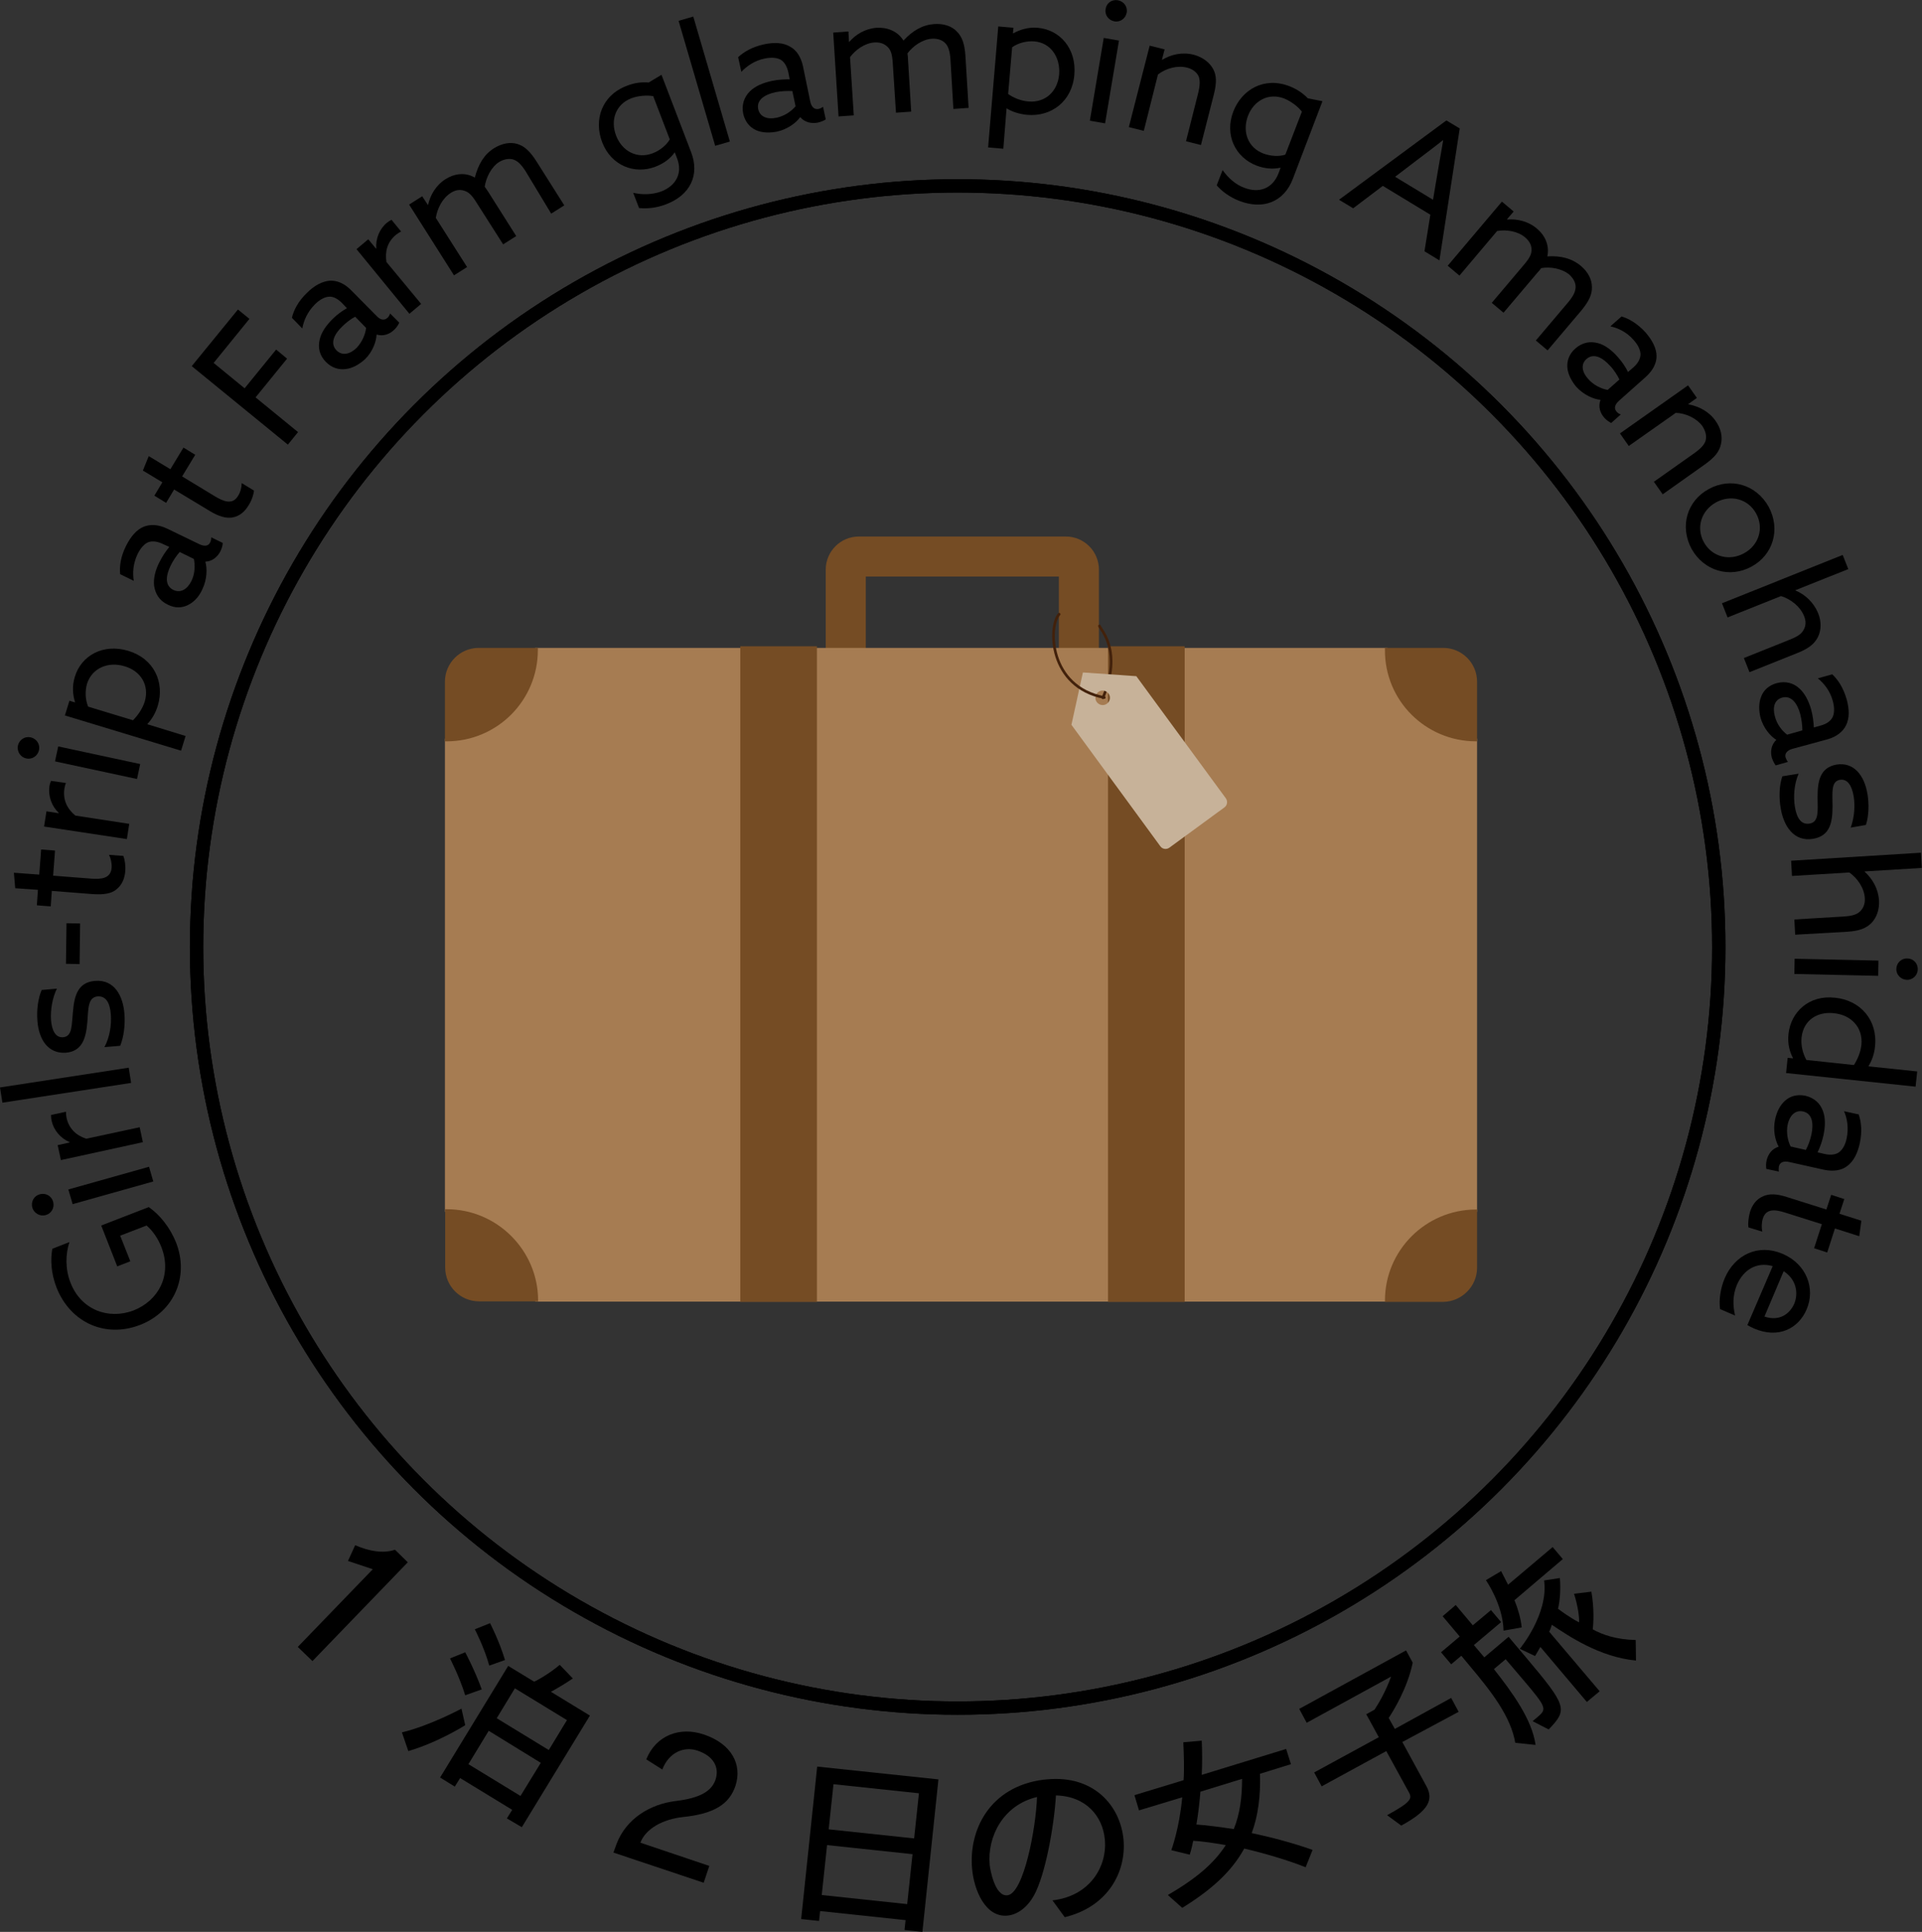 <?xml version="1.0" encoding="utf-8"?>
<!-- Generator: Adobe Illustrator 23.0.4, SVG Export Plug-In . SVG Version: 6.00 Build 0)  -->
<svg version="1.1" id="レイヤー_1" xmlns="http://www.w3.org/2000/svg" xmlns:xlink="http://www.w3.org/1999/xlink" x="0px"
	 y="0px" viewBox="0 0 719.7 723.4" style="enable-background:new 0 0 719.7 723.4;" xml:space="preserve">
<rect x="0" y="0" width="719.7" height="723.4" fill="#333333" stroke="none"/>
<style type="text/css">
	.st0{fill:none;stroke:#000000;stroke-width:5;stroke-miterlimit:10;}
	.st1{fill:none;stroke:#754C24;stroke-width:15;stroke-miterlimit:10;}
	.st2{fill:#A67C52;stroke:#A67C52;stroke-miterlimit:10;}
	.st3{fill:#FFFFFF;}
	.st4{fill:#754C24;stroke:#754C24;stroke-miterlimit:10;}
	.st5{fill:#754C24;}
	.st6{fill:none;stroke:#42210B;stroke-linecap:round;stroke-linejoin:round;stroke-miterlimit:10;}
	.st7{fill:#C7B299;}
	.st8{fill:none;stroke:#42210B;stroke-linecap:round;stroke-linejoin:bevel;stroke-miterlimit:10;}
</style>
<circle class="st0" cx="358.6" cy="354.6" r="285"/>
<g>
	<path d="M111.5,616.7l28.1-29.1l-9.3-3.1l2.7-5.9c5.2,2.3,10.6,3.2,14.9,1.7l4.8,4.7L117,622L111.5,616.7z"/>
	<path d="M150.5,648.7c10.7-2.6,22.3-8.9,22.3-8.9l1.4,6.2c0,0-9.8,6.3-21.3,9.7L150.5,648.7z M189.8,680.9l2-3.2l-19.5-11.9l-2,3.2
		l-5.5-3.4l25.5-41.8l9.7,5.9c1.9-0.8,6.3-3.5,9.6-6.3l4.9,5.1c-2.6,1.8-6,3.8-8.2,5l14.6,8.9l-25.5,41.8L189.8,680.9z M174.2,634.8
		c-2.2-7.1-5.7-13.8-5.7-13.8l5.7-2.3c0,0,3.5,6.5,6.2,13.9L174.2,634.8z M202.5,660.1L183,648.1l-7.6,12.5l19.5,11.9L202.5,660.1z
		 M183.2,623.7c-1.8-6.7-5.4-13.6-5.4-13.6l5.7-2.3c0,0,3.4,6.5,5.6,13.8L183.2,623.7z M212.3,644.1l-19.5-11.9l-6.8,11.2l19.5,11.9
		L212.3,644.1z"/>
	<path d="M229.7,693.7l1.2-3.3c3.5-9.2,12.3-14.8,22.1-16c9.2-1.1,13.4-3.7,14.9-7.9c1.6-4.7-0.7-9-6.8-11
		c-5.1-1.7-10.7,0.8-13.1,7.1l-6-3.8c3.6-9,12.6-12.4,21.6-9.3c10.4,3.5,14.4,11.3,11.8,19.2c-2.3,6.9-8,10.5-19.7,11.7
		c-7.4,0.8-13.9,4.3-15.9,9.6l25.8,8.7l-2.1,6.3L229.7,693.7z"/>
	<path d="M338.7,722.7l0.4-3.7l-32-3.4l-0.4,3.7l-6.7-0.7l6-57.1l45.4,4.8l-6,57.1L338.7,722.7z M341.7,694.3l-32-3.4l-2,18.7
		l32,3.4L341.7,694.3z M344.1,671.5l-32-3.4l-1.8,16.9l32,3.4L344.1,671.5z"/>
	<path d="M394.1,711.6c14.1-1.6,20.6-12.8,19.6-22.9c-0.8-8.5-6.9-16.1-18.3-16.4c-0.7,11.7-4,29.8-8.2,37.4
		c-2.5,4.5-6.1,7.2-9.9,7.6c-8.3,0.8-12.6-9.5-13.3-17.6c-1.3-14.2,6.4-30.7,26.8-33.3l1.2-0.1c17.5-1.7,27.5,9.8,28.7,22.5
		c1.1,12.1-5.8,25.2-22,29.1L394.1,711.6z M370.6,698.4c0.1,1.1,1.8,11.8,6.6,11.3c6.2-0.6,10.8-25.7,11.1-36.8
		C375.6,675.9,369.6,687.8,370.6,698.4z"/>
	<path d="M488.9,699.2c-7-2.8-16.1-5.4-23-7c-4.7,8.6-12.2,15.4-23.2,22.2l-5.4-4.8c10.8-6.3,17.3-11.9,21.7-18.7
		c-4.5-0.8-9.4-1.5-12.2-1.6c-0.6,3.1-1.3,5.2-1.3,5.2l-6.9-1.7c0,0,3-8,4.1-19.8l-16.2,4.9l-1.7-5.7l18.4-5.6
		c0.3-4.4,0.1-9.1-0.1-14.2l6.9-0.6c0.2,4.4,0.2,8.7,0,12.8l31.6-9.7l1.8,5.7l-11.6,3.6c0.3,7.9-0.7,15.9-3.1,22.2
		c7.1,1.5,15.5,3.7,22.8,6.3L488.9,699.2z M449.5,670.9c-0.4,4.8-0.9,8.8-1.5,12.3c3.3,0.2,8.6,0.9,14,1.7
		c2.3-5.7,3.1-11.9,3.1-18.8L449.5,670.9z"/>
	<path d="M525.1,652.3l9,16.5c2.8,5.1,0.9,9.2-9.4,14.8l-5.3-3.9c8.8-4.8,9.5-6.2,8.2-8.5l-8.5-15.5l-24.2,13.2l-2.8-5.2l24.2-13.2
		l-4.7-8.6l3.1-1.7c1.5-2.3,4.1-6.6,6.2-12.4l-31.6,17.3l-2.8-5.2l40-21.9l2.5,4.6c-2,9.7-7.4,18.3-9,20.7l2.3,4.1l21.1-11.6
		l2.8,5.2L525.1,652.3z"/>
	<path d="M573.9,644.5l1.9-1.6c3.4-2.9,3.4-3.5-5.1-13.5l-6.9-8.1l-4.4,3.7c7.1,9,14.3,19,15.6,28.4l-7.6-0.8
		c-1.7-9.8-8.7-18.9-17.3-29.1l-2.9-3.5l-3.8,3.2l-3.8-4.5l7-5.9l-6.4-7.6l4.9-4.2l6.4,7.6l6.8-5.7l3.8,4.5l-10.2,8.6l3.9,4.6
		l9.1-7.7l6.5,7.7c15.4,18.3,15.7,19.5,8.5,27L573.9,644.5z M567.1,599.2c1.2,2.9,2.4,6.9,2.7,10.2l-6.8,1.2
		c-0.2-9.8-6.6-18.9-6.6-18.9l5.7-3.4c0,0,1.2,2.4,2.6,5.1l16.7-14.1l3.8,4.5L567.1,599.2z M612.6,621.8
		c-13.7-1.3-25.4-9.3-31.5-13.4c-0.1,0.2-0.6,2-1,2.6l18.9,22.3l-4.8,4l-17.4-20.6c-1,1.8-2,3.4-2,3.4l-5.7-2.7
		c0,0,10.8-13,9.1-25.6l5.9-0.9c0.4,4.7-0.1,9.2-0.7,11.5c1.6,1.2,4.6,3.4,7.9,5.1c0.1-2.4-0.6-6.7-1.9-10.7l6.5-0.8
		c1.1,6.3,0.8,11.9,0.5,14.1c3.5,2,9,3.9,16.1,4L612.6,621.8z"/>
</g>
<g>
	<path d="M21.2,482.2c-2.2-5.6-2.3-10.8-1.6-14.6l6.4-2.5c-1.5,4.6-1.6,10.1,0.4,15.2c3.9,10.1,14.1,14,23.6,10.4
		c9.2-3.6,14.6-13.1,10.4-23.8c-1.3-3.3-3.3-6.1-5.5-8L45,462.7l3.8,9.6l-4.9,1.9l-6-15.3l17.8-6.9c4.1,2.8,8,7.7,10.2,13.2
		c5,12.7-0.6,25.9-13.4,30.9C39.7,501.1,26.5,495.5,21.2,482.2z"/>
	<path d="M12.1,452.2c-0.6-2.2,0.6-4.4,2.8-5c2.2-0.6,4.4,0.6,5,2.8c0.6,2.2-0.6,4.4-2.8,5C15,455.6,12.7,454.3,12.1,452.2z
		 M27.2,450.9l-1.6-5.5l30.2-8.5l1.6,5.5L27.2,450.9z"/>
	<path d="M22.8,434.4l-1.2-5.6l4.5-1l0-0.1c-3.5-1.5-6-4.5-6.8-8.1c-0.1-0.6-0.2-1.3-0.2-2.1l5.6-1.2c0,0.8,0.1,1.6,0.2,2.2
		c0.9,4.2,3.7,6.7,7.4,7.9l20-4.3l1.2,5.6L22.8,434.4z"/>
	<path d="M0.9,412.9L0,407.2l48.2-7.4l0.9,5.7L0.9,412.9z"/>
	<path d="M39.1,392.1c2-3.7,2.7-8.3,2.4-12.2c-0.3-4.3-1.8-7-4.9-6.8c-3.8,0.3-3.5,4.8-3.9,9.7c-0.5,6.1-2,10.9-8.1,11.4
		c-6.5,0.4-10.1-4.8-10.6-12.1c-0.3-3.8,0.2-8.1,1.6-11.4l5.7-0.5c-1.8,3.7-2.4,8.1-2.2,11.7c0.3,4,1.7,6.7,4.5,6.5
		c3.6-0.3,3.2-4.7,3.7-9.4c0.5-6.1,1.8-11.2,8.3-11.7c7.3-0.6,10.5,5.7,11,12.4c0.3,4-0.2,8.5-1.6,11.9L39.1,392.1z"/>
	<path d="M24.7,360.9l0.2-15.2l5.1,0.1L29.8,361L24.7,360.9z"/>
	<path d="M34.7,334.8l-15.3-1.2l-0.4,5.8l-5.2-0.4l0.4-5.8l-8.5-0.6l-0.5-5.8l9.5,0.7l0.7-9.4l5.2,0.4l-0.7,9.4L34,329
		c3.9,0.3,7.5,0,7.8-4.1c0.1-1.7-0.3-3.5-1-4.8l5.4,0.4c0.5,1.3,0.9,3.6,0.7,5.8c-0.2,2.3-1,5-3.5,6.9
		C41.7,334.5,39.1,335.1,34.7,334.8z"/>
	<path d="M16.5,309.5l0.9-5.7l4.5,0.7l0.1-0.1c-2.7-2.6-4-6.3-3.5-10c0.1-0.6,0.3-1.3,0.6-2l5.6,0.8c-0.3,0.7-0.5,1.5-0.6,2.2
		c-0.6,4.2,1.1,7.5,4.1,10l20.2,3.1l-0.9,5.7L16.5,309.5z"/>
	<path d="M6.7,279.2c0.5-2.2,2.6-3.6,4.8-3.1s3.6,2.6,3.1,4.8c-0.5,2.2-2.6,3.6-4.8,3.1S6.3,281.4,6.7,279.2z M20.6,285.1l1.2-5.6
		l30.7,6.6l-1.2,5.6L20.6,285.1z"/>
	<path d="M69.5,275.6l-1.7,5.5l-43.5-13.2l1.7-5.5l2,0.6l0.1-0.1c-0.8-2.5-1.2-5.8-0.1-9.4c2.4-8.1,10.7-12.6,20-9.8
		c9.7,2.9,13.7,11.8,11.1,20.5c-0.9,3-2.4,5.3-3.9,6.9l0,0.1L69.5,275.6z M54.2,262.7c1.8-6-1.4-11.4-7.5-13.2
		c-6.1-1.9-12.2,0.6-14.1,6.5c-0.8,2.7-0.7,5.9,0.4,8.6l16.8,5.1C51.4,268.1,53.3,265.6,54.2,262.7z"/>
	<path d="M70.5,226.5c-2.3,1.2-5,1.3-7.7-0.1c-3.2-1.5-4.7-4.2-5.1-7.1c-0.3-2.8,0.5-5.9,2-8.8c1.1-2.2,2.3-4,3.7-5.7l-2.4-1.1
		c-2.1-1-3.9-1.2-5.4-0.7c-1.5,0.6-2.9,2.1-4.1,4.5c-1.7,3.6-1.9,7.2-1.4,10l-5.1-2.5c-0.3-2.8,0.1-6.4,2.2-10.6
		c1.7-3.4,3.9-6.1,6.7-7.2c2.3-0.9,5.3-0.9,8.8,0.8l12,5.8c1.7,0.8,3.3,0.8,4-0.7c0.3-0.6,0.4-1.3,0.4-1.9l4.3,2.1
		c0,0.8-0.3,1.9-0.8,3c-1.1,2.2-3.1,3.9-5.6,4l-0.1,0.1c0.7,2.3,0.7,6.4-1.1,10.2C74.7,223.1,72.9,225.3,70.5,226.5z M72.6,209.3
		l-5.3-2.6c-1.2,1.3-2.6,3.4-3.4,5.1c-1.7,3.5-2.4,7.4,1,9.1c2.8,1.3,5.3-0.3,6.8-3.4C73,214.9,73.1,211.7,72.6,209.3z"/>
	<path d="M78.3,191.2l-13.1-7.9l-3,5l-4.4-2.7l3-5l-7.3-4.4l2.2-5.4l8.1,4.9l4.9-8.1l4.4,2.7l-4.9,8.1l12.2,7.4
		c3.3,2,6.7,3.4,8.8-0.2c0.9-1.4,1.3-3.3,1.3-4.7l4.6,2.8c-0.1,1.4-0.8,3.6-2,5.5c-1.2,2-3.1,4.1-6.2,4.6
		C84.7,194.1,82,193.5,78.3,191.2z"/>
	<path d="M71.8,137.1l17.3-21.2l4.3,3.5l-13.4,16.5l11.6,9.5l11.8-14.5l4.1,3.4l-11.8,14.5l15.9,13l-3.8,4.7L71.8,137.1z"/>
	<path d="M129.4,138.2c-2.5,0.3-5.1-0.4-7.3-2.6c-2.5-2.5-3.1-5.5-2.4-8.4c0.6-2.8,2.5-5.4,4.8-7.7c1.7-1.7,3.5-3,5.4-4.1l-1.8-1.9
		c-1.6-1.6-3.2-2.5-4.9-2.4c-1.6,0.1-3.4,1-5.3,2.9c-2.8,2.8-4.2,6.1-4.7,9l-3.9-4c0.7-2.8,2.2-6,5.6-9.3c2.7-2.7,5.7-4.4,8.7-4.6
		c2.5-0.1,5.3,0.9,8,3.7l9.4,9.5c1.3,1.4,2.8,1.9,4.1,0.7c0.5-0.4,0.8-1.1,1-1.6l3.4,3.4c-0.3,0.8-0.9,1.7-1.8,2.6
		c-1.8,1.8-4.2,2.6-6.6,1.9l-0.1,0.1c-0.1,2.4-1.4,6.3-4.4,9.2C134.5,136.4,132.1,137.9,129.4,138.2z M137.1,122.8l-4.1-4.2
		c-1.6,0.8-3.5,2.3-4.9,3.7c-2.8,2.7-4.7,6.2-2.1,8.9c2.2,2.2,5.1,1.4,7.5-0.9C135.6,128.1,136.8,125.2,137.1,122.8z"/>
	<path d="M133.5,93.3l4.4-3.7l2.9,3.5l0.1,0c-0.3-3.7,1.2-7.4,4-9.7c0.5-0.4,1.1-0.8,1.7-1.1l3.6,4.4c-0.7,0.3-1.3,0.8-1.9,1.2
		c-3.3,2.7-4.2,6.3-3.6,10.2l13,15.7l-4.4,3.7L133.5,93.3z"/>
	<path d="M196.8,64.1c-1.6-2.5-3-3.9-4.7-4.4c-1.8-0.5-3.7,0.1-5.1,0.9c-3.1,1.9-5,6-5.5,9.3c0.4,0.6,0.8,1.2,1.3,1.9l10.5,16.6
		l-4.9,3.1l-10-15.7c-1.8-2.9-3-3.9-4.6-4.4c-1.9-0.6-3.6-0.1-5.1,0.9c-3.1,2-5,5.9-5.5,9.3l11.7,18.4l-4.9,3.1l-16.8-26.5l4.9-3.1
		l2.1,3.2l0.1,0c0.8-3.6,2.9-7.3,6.5-9.6c3.3-2.1,7.4-2.7,11-0.6c1.3-5,3.5-8.7,7.2-11c2.9-1.8,6-2.4,8.7-1.6
		c2.7,0.8,4.8,2.8,7.1,6.4l10.5,16.6l-4.9,3.1L196.8,64.1z"/>
	<path d="M237.1,72.2c3.5,0.8,7.2,0.7,10.5-0.5c5.6-2.2,8.1-6.9,5.9-12.5l-0.8-2.1l-0.1,0c-1.5,2.2-4,4.1-7.1,5.3
		c-8,3.1-16.7-0.5-20-9.1c-3.2-8.3-0.3-17.6,9.3-21.2c3-1.2,5.8-1.4,8.1-1.2l4.8-2.9L258.8,57c3.3,8.6-0.4,16.1-9.4,19.5
		c-3.6,1.4-7.2,1.7-10.1,1.4L237.1,72.2z M244.4,57.4c2.7-1,5.2-3.1,6.4-5.2L244.6,36c-2.3-0.4-5.5-0.2-8.2,0.8
		c-5.9,2.3-7.9,8.2-5.7,14C233,56.7,238.6,59.6,244.4,57.4z"/>
	<path d="M254.1,7.8l5.5-1.6L273.3,53l-5.5,1.6L254.1,7.8z"/>
	<path d="M283,48.7c-2.3-1.1-4-3.1-4.7-6.1c-0.7-3.4,0.4-6.3,2.5-8.4c2-2,5-3.2,8.2-3.9c2.4-0.5,4.6-0.6,6.7-0.6l-0.5-2.6
		c-0.5-2.2-1.4-3.8-2.8-4.7c-1.4-0.8-3.4-1-6-0.5c-3.9,0.8-6.8,2.9-8.8,5l-1.2-5.5c2.1-1.9,5.1-3.8,9.7-4.8c3.7-0.8,7.2-0.7,9.8,0.9
		c2.2,1.2,4,3.6,4.8,7.4l2.7,13.1c0.4,1.9,1.4,3.1,3.1,2.8c0.6-0.1,1.3-0.5,1.7-0.8l1,4.7c-0.7,0.5-1.7,0.9-2.9,1.2
		c-2.4,0.5-5-0.1-6.6-2l-0.1,0c-1.4,2-4.6,4.5-8.7,5.4C288.3,49.8,285.4,49.8,283,48.7z M297.9,39.8l-1.2-5.7
		c-1.8-0.1-4.2,0-6.2,0.4c-3.8,0.8-7.3,2.7-6.6,6.3c0.6,3,3.5,4,6.8,3.3C293.7,43.5,296.3,41.7,297.9,39.8z"/>
	<path d="M355.9,22.2c-0.2-3-0.8-4.9-2-6.1c-1.3-1.3-3.2-1.7-4.9-1.6c-3.6,0.2-7.2,2.8-9.2,5.5c0.1,0.7,0.2,1.5,0.2,2.2l1.2,19.6
		l-5.7,0.4l-1.2-18.5c-0.2-3.4-0.7-4.9-1.9-6.1c-1.4-1.4-3.1-1.8-4.9-1.7c-3.7,0.2-7.2,2.8-9.2,5.5l1.4,21.8l-5.7,0.4l-2-31.4
		l5.7-0.4l0.2,3.8l0.1,0.1c2.4-2.8,6-5,10.3-5.3c3.9-0.2,7.8,1.2,10,4.8c3.5-3.8,7.2-5.9,11.6-6.2c3.4-0.2,6.4,0.7,8.4,2.8
		c2,2,2.9,4.7,3.2,9l1.2,19.6l-5.7,0.4L355.9,22.2z"/>
	<path d="M375.7,55.7l-5.7-0.5l3.8-45.3l5.7,0.5l-0.2,2l0.1,0.1c2.3-1.3,5.5-2.4,9.1-2.1c8.4,0.7,14.6,7.8,13.8,17.5
		c-0.8,10.1-8.7,15.9-17.7,15.1c-3.1-0.3-5.7-1.2-7.6-2.4l-0.1,0.1L375.7,55.7z M385.2,38c6.2,0.5,10.8-3.7,11.4-10.1
		c0.5-6.4-3.1-11.9-9.3-12.4c-2.8-0.2-5.9,0.5-8.3,2.2l-1.5,17.5C379.3,36.5,382.2,37.8,385.2,38z"/>
	<path d="M413.3,14.2l5.7,1l-5.2,31l-5.7-1L413.3,14.2z M418.6,0.1c2.2,0.4,3.7,2.4,3.3,4.6c-0.4,2.2-2.4,3.7-4.6,3.3
		c-2.2-0.4-3.7-2.4-3.3-4.6C414.3,1.2,416.3-0.3,418.6,0.1z"/>
	<path d="M430.5,17.1l5.6,1.4l-1,3.8l0.1,0.1c3.3-2,7.5-3,11.8-1.9c3.3,0.9,5.9,2.8,7.3,5.4c1.2,2.3,1.4,4.9,0.2,9.6l-4.8,18.8
		l-5.6-1.4l4.5-17.8c0.8-3.2,0.8-5.1,0.2-6.6c-0.9-1.8-2.7-2.8-4.4-3.2c-3.5-0.9-7.9,0.3-10.8,2.6L428.3,49l-5.6-1.4L430.5,17.1z"/>
	<path d="M457.8,63.7c2.1,2.9,4.8,5.4,8.1,6.6c5.6,2.2,10.6,0.3,12.8-5.3l0.8-2.1l-0.1-0.1c-2.6,0.6-5.8,0.4-8.9-0.8
		c-8-3.1-12-11.5-8.7-20.2c3.2-8.3,11.6-13.2,21.1-9.5c3,1.2,5.2,2.8,6.8,4.5l5.5,1.1L484.1,67c-3.3,8.6-11.1,11.7-20.1,8.2
		c-3.6-1.4-6.5-3.6-8.4-5.8L457.8,63.7z M473.1,57.5c2.7,1,5.9,1.2,8.2,0.4l6.2-16.1c-1.4-1.8-3.9-3.8-6.6-4.9
		c-5.9-2.3-11.4,0.8-13.6,6.5C465.1,49.4,467.3,55.3,473.1,57.5z"/>
	<path d="M541.6,45.1l5,3L539,97.5l-5.6-3.4l2.2-13.7l-17.8-10.8L506.7,78l-5.3-3.2L541.6,45.1z M522.4,66.2l14.2,8.6l1.7-10.1
		c0.7-3.9,1.4-8.1,2.1-12.1l-0.1-0.1c-3.1,2.5-6.5,5-9.9,7.6L522.4,66.2z"/>
	<path d="M587.2,113.2c1.9-2.3,2.8-4,2.8-5.8c0-1.9-1.2-3.5-2.4-4.6c-2.8-2.3-7.2-3-10.5-2.4c-0.4,0.6-0.9,1.2-1.4,1.7l-12.7,15
		l-4.4-3.7l12-14.2c2.2-2.6,2.9-4,2.9-5.7c0-1.9-1-3.4-2.4-4.6c-2.8-2.4-7.1-3-10.5-2.4l-14.1,16.7l-4.4-3.7l20.3-24l4.4,3.7
		l-2.5,2.9l0.1,0.1c3.7-0.3,7.8,0.6,11.1,3.4c3,2.5,4.8,6.3,3.9,10.4c5.2-0.3,9.3,0.8,12.6,3.6c2.6,2.2,4.1,5,4.1,7.9
		c0.1,2.8-1.2,5.4-3.9,8.7l-12.7,15l-4.4-3.7L587.2,113.2z"/>
	<path d="M586.9,137.6c-0.2-2.5,0.7-5.1,3-7.1c2.6-2.3,5.6-2.8,8.5-2c2.7,0.7,5.3,2.8,7.4,5.2c1.6,1.8,2.9,3.7,3.8,5.6l2-1.7
		c1.7-1.5,2.6-3.1,2.7-4.8c0-1.6-0.8-3.5-2.6-5.5c-2.6-3-5.9-4.5-8.7-5.1l4.2-3.7c2.7,0.8,5.9,2.6,9,6c2.5,2.9,4.1,5.9,4.1,8.9
		c0,2.5-1.2,5.2-4.1,7.8l-10,8.9c-1.4,1.3-2,2.7-0.9,4c0.4,0.5,1,0.9,1.6,1.1l-3.6,3.2c-0.7-0.4-1.7-1-2.5-1.9
		c-1.7-1.9-2.4-4.3-1.5-6.7l-0.1-0.1c-2.4-0.2-6.2-1.8-9-4.9C588.5,142.7,587.1,140.2,586.9,137.6z M602,146l4.4-3.9
		c-0.8-1.6-2.1-3.7-3.5-5.1c-2.6-2.9-6-5-8.8-2.6c-2.3,2-1.7,5,0.6,7.5C596.7,144.2,599.6,145.6,602,146z"/>
	<path d="M632.1,144.3l3.3,4.7l-3.2,2.3l0,0.1c3.8,0.7,7.7,2.6,10.2,6.2c2,2.8,2.7,5.9,2,8.8c-0.6,2.6-2.1,4.7-6,7.5l-15.8,11.2
		l-3.3-4.7l15-10.6c2.7-1.9,4-3.4,4.4-4.9c0.5-1.9-0.3-3.9-1.2-5.3c-2.1-2.9-6.2-4.9-10-5l-17.6,12.4l-3.3-4.7L632.1,144.3z"/>
	<path d="M662.3,189.8c4.5,8.4,1.7,18-6.5,22.4c-8.1,4.4-17.8,1.6-22.4-6.7c-4.5-8.4-1.7-18,6.5-22.4
		C648.1,178.6,657.7,181.5,662.3,189.8z M638,203c3,5.5,9.5,7.2,15,4.2c5.6-3,7.6-9.4,4.6-14.9c-3-5.5-9.5-7.2-15-4.2
		C637.1,191.1,635,197.5,638,203z"/>
	<path d="M690,207.8l2.1,5.3l-19.8,7.9l0,0.1c3.6,1.5,6.8,4.4,8.5,8.5c1.3,3.2,1.2,6.4-0.1,9c-1.2,2.3-3.1,4.1-7.6,5.9l-18,7.2
		l-2.1-5.3l17-6.8c3.3-1.3,4.6-2.3,5.4-3.8c0.9-1.6,0.9-3.4,0.1-5.2c-1.4-3.5-5-6.3-8.6-7.4l-20,8l-2.1-5.3L690,207.8z"/>
	<path d="M659.5,260.8c0.9-2.4,2.9-4.2,5.8-5c3.4-0.9,6.3,0,8.5,2c2.1,1.9,3.5,4.8,4.4,7.9c0.6,2.3,0.9,4.6,1,6.7l2.5-0.7
		c2.2-0.6,3.7-1.6,4.5-3.1c0.7-1.5,0.8-3.5,0.1-6.1c-1-3.8-3.3-6.6-5.6-8.5l5.4-1.5c2.1,2,4.1,4.9,5.4,9.4c1,3.7,1.1,7.1-0.3,9.8
		c-1.1,2.2-3.4,4.2-7.1,5.2l-12.9,3.5c-1.8,0.5-3,1.6-2.6,3.2c0.2,0.6,0.5,1.2,0.9,1.7l-4.6,1.3c-0.5-0.7-1-1.6-1.4-2.8
		c-0.7-2.4-0.2-5,1.6-6.7l0-0.1c-2.1-1.3-4.8-4.3-5.9-8.4C658.6,266.1,658.5,263.2,659.5,260.8z M669.2,275.1l5.7-1.6
		c0-1.8-0.3-4.2-0.8-6.1c-1-3.8-3.2-7.1-6.7-6.2c-3,0.8-3.7,3.7-2.8,7C665.3,271.1,667.2,273.6,669.2,275.1z"/>
	<path d="M673.5,289.7c-1.7,3.9-2,8.6-1.4,12.4c0.7,4.3,2.4,6.8,5.5,6.3c3.7-0.6,3-5.1,3-10c0-6.1,1-11,7.1-12.1
		c6.4-1,10.4,3.9,11.6,11.1c0.6,3.7,0.5,8.1-0.6,11.5l-5.7,1c1.4-3.8,1.7-8.3,1.1-11.8c-0.7-4-2.3-6.5-5.1-6.1
		c-3.5,0.6-2.8,5-2.8,9.7c0,6.1-0.8,11.3-7.3,12.4c-7.2,1.2-11-4.8-12.1-11.4c-0.7-4-0.6-8.5,0.6-12L673.5,289.7z"/>
	<path d="M719.3,319.3l0.3,5.7l-21.3,1.3l-0.1,0.1c2.9,2.6,5.1,6.3,5.4,10.7c0.2,3.4-0.8,6.4-2.9,8.6c-1.9,1.8-4.2,2.9-9.1,3.2
		l-19.4,1.1l-0.3-5.7l18.3-1.1c3.5-0.2,5.1-0.8,6.3-1.9c1.3-1.3,1.9-2.9,1.8-4.9c-0.2-3.8-2.7-7.5-5.8-9.7l-21.5,1.3l-0.3-5.7
		L719.3,319.3z"/>
	<path d="M703.4,359.7l-0.1,5.7l-31.4-0.7l0.1-5.7L703.4,359.7z M718.1,363c0,2.2-1.9,4-4.1,3.9c-2.2-0.1-4-1.9-3.9-4.1
		c0-2.2,1.9-4,4.1-3.9C716.4,358.9,718.2,360.7,718.1,363z"/>
	<path d="M702.1,391.9c-0.3,3.1-1.3,5.4-2.4,7.3l0,0.1l18.2,1.9l-0.6,5.7l-48.5-5.1l0.6-5.7l1.9,0.2l0.1-0.1c-1.2-2.2-2.1-5.3-1.7-9
		c0.9-8.4,7.8-14.7,17.4-13.6C696.6,374.5,703.2,382,702.1,391.9z M674.6,388.5c-0.3,3.1,0.5,6,1.8,8.4l17.8,1.9
		c1.3-2,2.5-4.7,2.8-7.5c0.7-6.6-3.9-11.3-10.3-11.9C680.5,378.7,675.3,382,674.6,388.5z"/>
	<path d="M668.5,412.1c1.9-1.7,4.5-2.4,7.5-1.8c3.4,0.8,5.6,2.9,6.6,5.7c1,2.6,0.9,5.9,0.2,9.1c-0.5,2.4-1.3,4.5-2.2,6.4l2.6,0.6
		c2.2,0.5,4.1,0.3,5.4-0.6c1.3-1,2.4-2.7,2.9-5.3c0.8-3.9,0.2-7.4-1-10.1l5.5,1.2c0.9,2.7,1.4,6.2,0.4,10.8
		c-0.8,3.7-2.3,6.8-4.8,8.6c-2,1.5-4.9,2.1-8.7,1.3l-13-2.9c-1.9-0.4-3.4,0-3.8,1.7c-0.1,0.6-0.1,1.4,0,1.9l-4.7-1
		c-0.1-0.8-0.2-1.9,0.1-3.1c0.5-2.4,2.1-4.5,4.5-5.2l0-0.1c-1.2-2.1-2.2-6-1.3-10.2C665.3,416.4,666.5,413.8,668.5,412.1z
		 M670.5,429.3l5.7,1.3c0.9-1.6,1.7-3.9,2.1-5.8c0.8-3.8,0.5-7.8-3.1-8.6c-3-0.7-5.1,1.6-5.8,4.9C668.8,424,669.4,427.1,670.5,429.3
		z"/>
	<path d="M669.3,448.3l14.6,4.6l1.8-5.5l4.9,1.6l-1.8,5.5l8.2,2.6l-0.8,5.8l-9.1-2.9l-2.9,9l-4.9-1.6l2.9-9l-13.6-4.3
		c-3.7-1.2-7.3-1.7-8.5,2.2c-0.5,1.6-0.5,3.5-0.2,4.9l-5.2-1.6c-0.2-1.4,0-3.7,0.6-5.8c0.7-2.2,2.1-4.7,5-5.9
		C662.4,447,665.1,446.9,669.3,448.3z"/>
	<path d="M663.8,474.1c-6-1.7-10.9,1.3-13.4,7c-1.7,4-1.5,8-0.7,11.5l-5.6-2.4c-0.5-3.3,0.1-7.7,1.7-11.5
		c3.8-8.9,12.6-13.1,21.7-9.2s12.3,13.1,9,20.8c-3,7.1-10.5,11.1-19.6,7.2c-0.9-0.4-1.9-0.9-2.6-1.3L663.8,474.1z M667.9,476
		l-7.2,17c6,2,9.7-1.4,11.2-4.9C673.4,484.3,672.8,479.2,667.9,476z"/>
</g>
<circle class="st0" cx="358.6" cy="354.6" r="285"/>
<path class="st1" d="M316.7,243.6v-30.3c0-2.7,2.2-4.9,4.9-4.9h77.5c2.7,0,4.9,2.2,4.9,4.9v30.3"/>
<g>
	<path class="st2" d="M552.6,453.3V277.1C534,277,519,262,519,243.4c0-0.1,0-0.2,0-0.3H200.9c0,0.1,0,0.2,0,0.3
		c0,18.6-15.1,33.7-33.7,33.7c0,0-0.1,0-0.1,0v176.2c0,0,0.1,0,0.1,0c18.6,0,33.6,15,33.7,33.6H519
		C519.1,468.4,534.1,453.4,552.6,453.3z"/>
	<path class="st3" d="M167.1,277.1v-21.8c0-6.8,5.5-12.2,12.2-12.2h21.6"/>
	<path class="st4" d="M200.9,243.4c0-0.1,0-0.2,0-0.3h-21.6c-6.8,0-12.2,5.5-12.2,12.2v21.8c0,0,0.1,0,0.1,0
		C185.9,277.1,200.9,262,200.9,243.4z"/>
	<path class="st3" d="M200.9,487c0,0,0-0.1,0-0.1h-21.6c-6.8,0-12.2-5.5-12.2-12.2v-21.3"/>
	<path class="st4" d="M167.3,453.3c0,0-0.1,0-0.1,0v21.3c0,6.8,5.5,12.2,12.2,12.2h21.6C200.9,468.4,185.8,453.3,167.3,453.3z"/>
	<path class="st3" d="M519.1,243.1h21.3c6.8,0,12.2,5.5,12.2,12.2v21.8c0,0,0.1,0,0.1,0"/>
	<path class="st4" d="M552.6,277.1v-21.8c0-6.8-5.5-12.2-12.2-12.2h-21.3c0,0.1,0,0.2,0,0.3C519,262,534,277,552.6,277.1z"/>
	<path class="st3" d="M552.7,453.3c0,0-0.1,0-0.1,0v21.3c0,6.8-5.5,12.2-12.2,12.2H519c0,0,0,0.1,0,0.1"/>
	<path class="st4" d="M552.6,474.7v-21.3c-18.5,0.1-33.5,15.1-33.5,33.6h21.3C547.1,486.9,552.6,481.4,552.6,474.7z"/>
</g>
<rect x="277.2" y="242" class="st5" width="28.7" height="245.5"/>
<rect x="414.9" y="242" class="st5" width="28.7" height="245.5"/>
<path class="st6" d="M411.7,234.4c0.4,1.4,8.7,9.2,1.3,26.9"/>
<path class="st7" d="M459,298.9l-33.5-45.7l-20-1.4l-4.3,19.6l33.3,45.5c0.8,1.1,2.3,1.3,3.4,0.5l20.5-15
	C459.6,301.6,459.8,300,459,298.9z M414.5,263.5c-1.2,0.9-2.9,0.6-3.8-0.6s-0.6-2.9,0.6-3.8c1.2-0.9,2.9-0.6,3.8,0.6
	C416,260.9,415.7,262.6,414.5,263.5z"/>
<path class="st8" d="M396.6,230c-4.1,4.5-4,27.2,16.9,31.2"/>
</svg>
